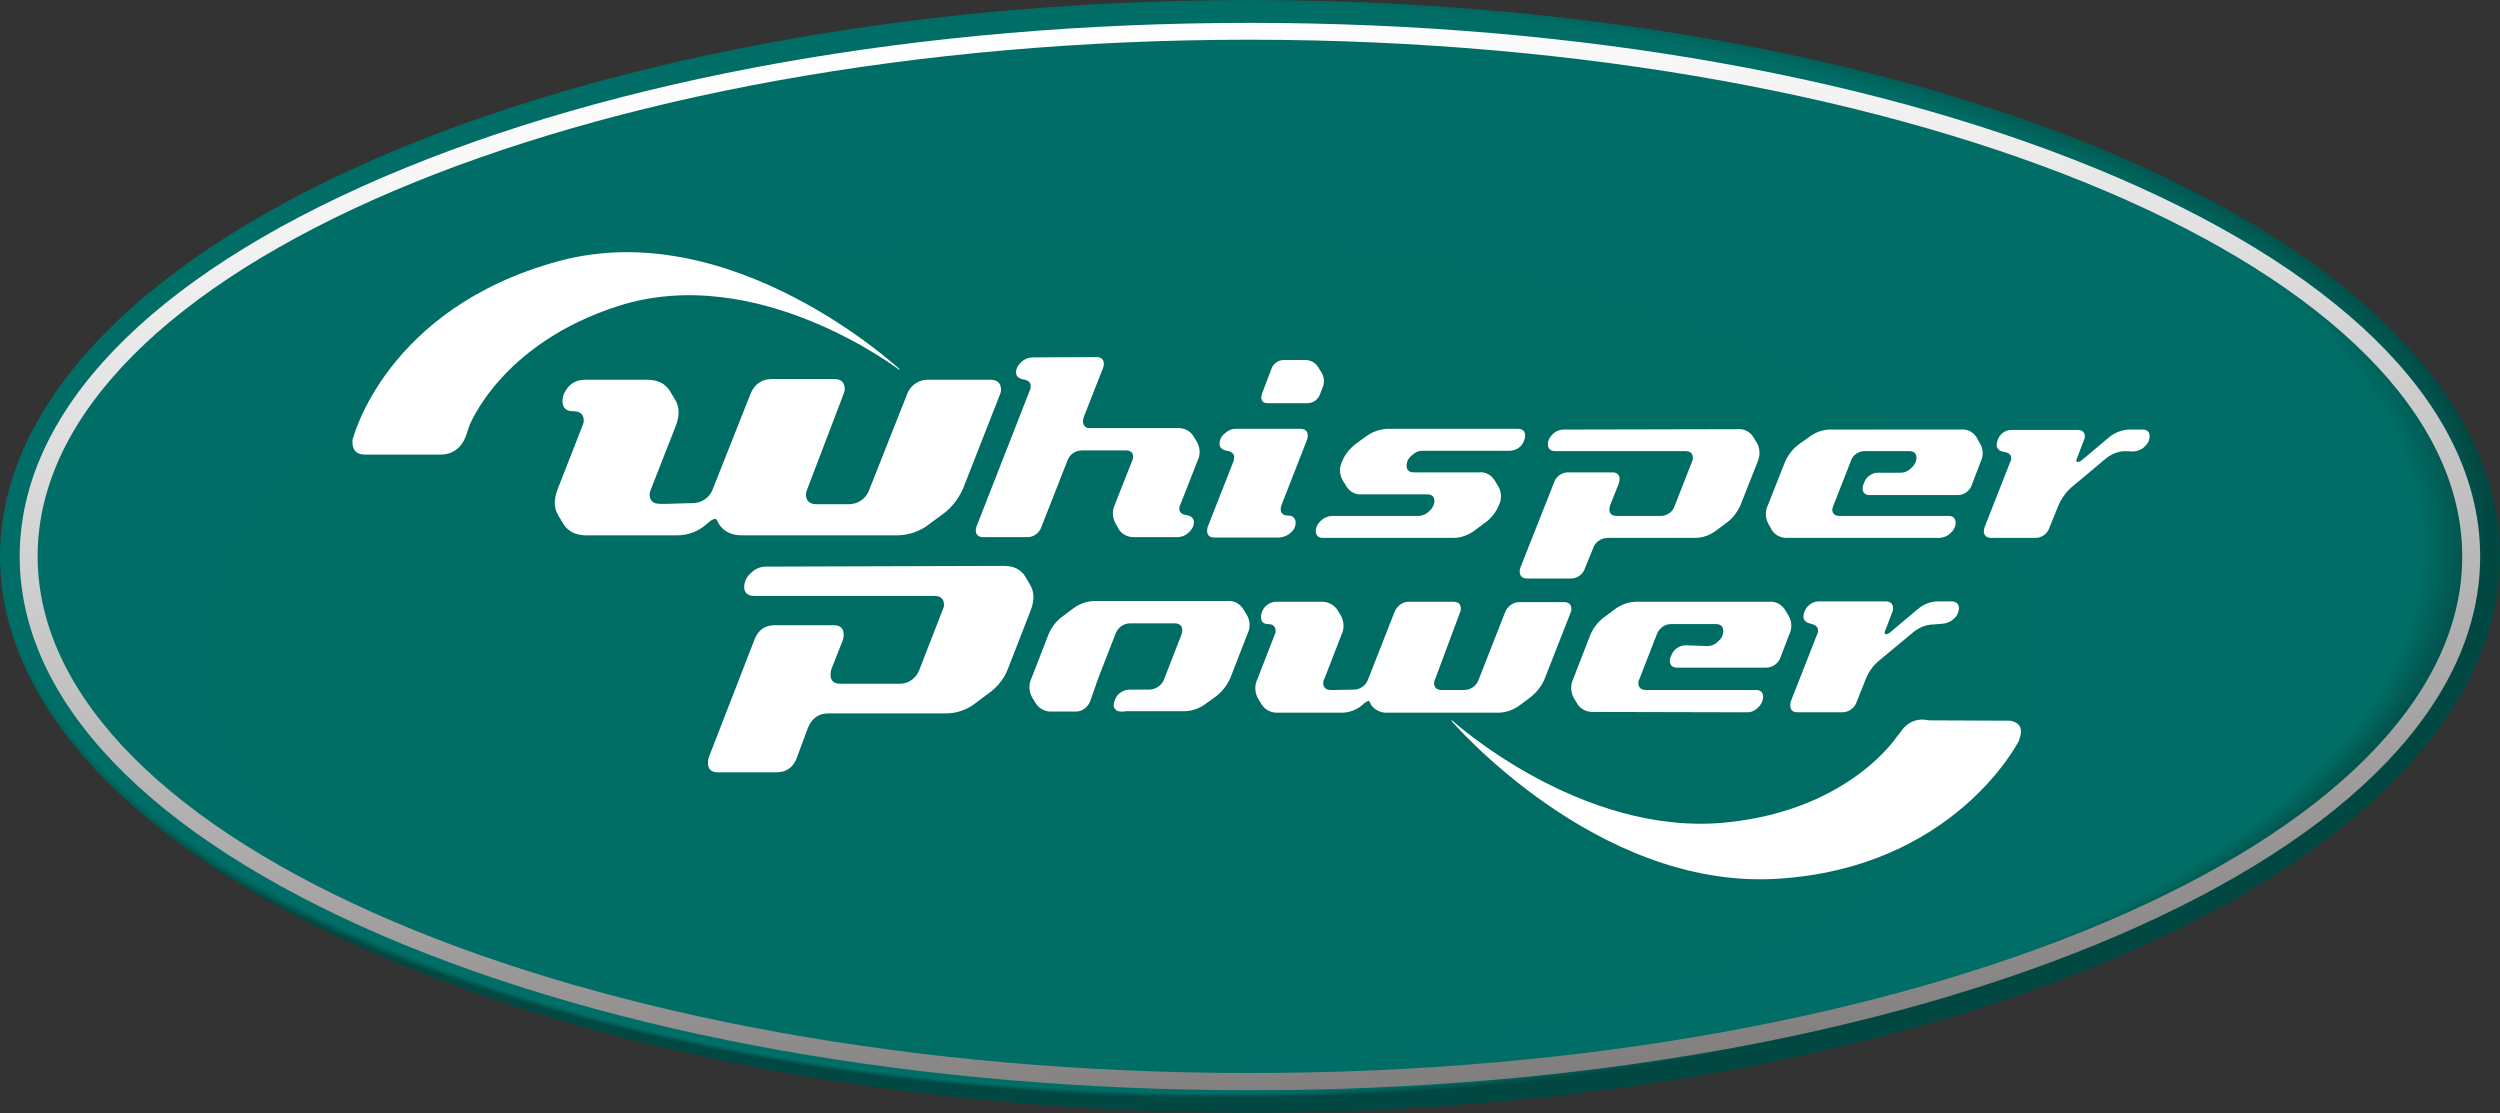 <svg xmlns="http://www.w3.org/2000/svg" xmlns:xlink="http://www.w3.org/1999/xlink" viewBox="0 0 683 304.1"><rect x="0" y="0" width="683" height="304.1" fill="#333333" stroke="none"/><radialGradient id="a" cx="1569.93" cy="-1703.694" fx="1465.519" fy="-1971.036" gradientTransform="matrix(1 0 0 -.45 -1233.12 -624.162)" gradientUnits="userSpaceOnUse" r="351.69"><stop offset="0" stop-color="#006c64"></stop><stop offset=".94" stop-color="#006e66"></stop><stop offset=".98" stop-color="#024842"></stop></radialGradient><mask id="b" height="153.4" maskUnits="userSpaceOnUse" width="584.2" x="13.6" y="9.3"><image height="656" overflow="visible" transform="matrix(.24 0 0 .24 11.57 7.31)" width="2451"></image></mask><linearGradient id="c" gradientTransform="matrix(1 0 0 -1 -1233.12 1744.601)" gradientUnits="userSpaceOnUse" x1="2820.641" x2="2794.79" y1="102.809" y2="398.204"><stop offset="0" stop-color="#817e7e"></stop><stop offset=".45" stop-color="#c0bfbf"></stop><stop offset=".82" stop-color="#eeeded"></stop><stop offset="1" stop-color="#fff"></stop></linearGradient><ellipse cx="341.5" cy="152" fill="url(#a)" rx="341.5" ry="152"></ellipse><g fill="#fff"><path d="m274.3 154.6c2.7 0 4.6 1 5.8 2.9l1.4 2.4c1.1 1.9 1.1 4.2.1 6.8l-6.3 16.2c-1.1 2.8-3.1 5.1-5.6 6.8l-3.2 2.4c-2.3 1.8-5.1 2.8-8 2.8h-32.2c-2.6 0-4.5 1.3-5.6 4l-3 8.1c-1 2.7-2.9 4-5.6 4h-16c-1.8 0-2.7-.9-2.7-2.6 0-.5.1-1 .2-1.4l12.5-32.2c1-2.7 2.9-4 5.6-4h16.1c1.8 0 2.7.9 2.7 2.6 0 .5-.1 1-.2 1.4l-3.2 8.1c-.1.5-.2.9-.2 1.4 0 1.7.9 2.5 2.7 2.5h16c2.5.1 4.8-1.5 5.6-3.9l6.3-16.2c.2-.4.4-.9.4-1.4 0-1.7-.9-2.5-2.7-2.5h-49.2c-1.8 0-2.7-.9-2.7-2.6.1-1.5.8-2.8 1.9-3.7 1.1-1.1 2.5-1.7 4.1-1.7z"></path><path d="m466.5 176.5c1.1 0 2.2-.5 2.9-1.3.9-.7 1.4-1.7 1.4-2.8 0-1.2-.7-1.9-2-1.9h-12c-1.9-.1-3.6 1.1-4.2 2.9l-4.7 12.1c-.2.3-.3.7-.3 1.1 0 1.2.7 1.9 2 1.9h30.1c1.4 0 2 .7 2 2-.1 1.1-.6 2.1-1.4 2.8-.8.8-1.8 1.3-2.9 1.3l-42.1-.1c-1.7.1-3.4-.7-4.3-2.1l-1.1-1.8c-.8-1.6-.9-3.5-.1-5.1l4.7-12.1c.9-2.1 2.3-3.8 4.2-5.1l2.4-1.8c1.7-1.3 3.8-2.1 6-2.1h36.2c1.7-.2 3.4.7 4.3 2.1l1.1 1.8c.9 1.6.9 3.5.1 5.1l-2.3 6c-.5 1.8-2.3 3.1-4.2 3h-24.1c-1.4 0-2-.7-2-2 0-.4.1-.7.3-1.1.6-1.8 2.3-3.1 4.2-3z"></path><path d="m528.3 170.6c-2.1 0-4.2.9-5.8 2.3l-8.8 7.3c-1.8 1.4-3.2 3.3-4 5.4l-2.4 6c-.5 1.8-2.3 3.1-4.2 3h-12c-1.4 0-2-.7-2-2 0-.4.1-.7.2-1.1l7.1-18.1c.2-.3.3-.7.3-1.1 0-1-.7-1.6-2-1.9s-2-.9-2-2c0-.4.1-.7.2-1.1.6-1.8 2.3-3.1 4.2-3h18.1c1.3 0 2 .7 2 2 0 .4-.1.7-.3 1.1l-1.7 4.5c-.2.3-.3.6-.3.9s.1.5.3.5c.6-.1 1.1-.4 1.5-.8l7-5.9c1.6-1.4 3.6-2.3 5.8-2.3h3.6c1.4 0 2.1.7 2.1 2-.1 1.1-.6 2.1-1.5 2.8-.8.8-1.9 1.2-3 1.3z"></path><path d="m306.5 194.4c-1.7 0-1.7-.6-2-.9s-.5-1.4.6-3.3c.8-1.1 2.2-1.8 3.6-1.8h5.2c1.9 0 3.6-1.2 4.2-3l4.7-12.1c.1-.3.2-.7.2-1.1 0-1.2-.7-1.9-2.1-1.9h-12c-1.9-.1-3.6 1.2-4.2 3l-4.7 12.1-2.1 6c-.6 1.8-2.3 3.1-4.2 3h-5.4-.9c-1.7.1-3.4-.7-4.4-2.2l-1.1-1.8c-.8-1.6-.9-3.5-.1-5.1l4.7-12.1c.9-2.1 2.3-3.8 4.2-5.1l2.4-1.8c1.7-1.3 3.8-2.1 6-2.1h36.2c1.7-.2 3.4.7 4.3 2.1l1.1 1.8c.9 1.6.9 3.5.1 5.1l-4.7 12.1c-.9 2-2.3 3.8-4.1 5.1l-2.5 1.8c-1.7 1.3-3.8 2.1-6 2.1h-16.4c.1.1 1.2.1-.6.1"></path><path d="m392.1 185.5c-.2.3-.3.7-.3 1.1 0 1.2.7 1.9 2 1.9h6c1.9.1 3.6-1.1 4.2-2.9l7.1-18.1c.6-1.8 2.3-3.1 4.2-3h12c1.4 0 2 .7 2 2 0 .4-.1.7-.3 1.1l-7.1 18.1c-.9 2-2.4 3.8-4.2 5.1l-2.4 1.8c-1.7 1.3-3.8 2.1-6 2.1h-30.1-.2c-1.7.1-3.4-.7-4.4-2.1l-.2-.4c-.1-.3-.3-.7-.5-.7s-.9.3-1.6 1c-1.6 1.4-3.6 2.2-5.7 2.2h-17.5c-1.7.1-3.4-.7-4.4-2.2l-1.1-1.8c-.8-1.6-.9-3.5-.1-5.1l4.7-12.1c.2-.3.3-.7.3-1.1 0-1.2-.7-1.9-2-1.9s-2-.6-2-2c0-.4.1-.7.2-1.1.5-1.8 2.3-3.1 4.2-3h12c1.7-.1 3.4.7 4.4 2.1l1.1 1.8c.8 1.6.9 3.5.1 5.1l-4.7 12.1c-.2.3-.3.7-.3 1.1 0 1.2.7 1.9 2.1 1.9h1.2l4.8-.1c1.9.1 3.6-1.1 4.2-2.9l7.1-18.1c.6-1.8 2.3-3.1 4.2-3h12c1.4 0 2 .7 2 2 0 .4-.1.7-.3 1.1z"></path><path d="m96.3 120.1.1-.2s8.9-35.6 56-48.5c47.7-13.1 93.4 29.5 93.4 29.5l-.2.1s-38.6-29.6-76.7-17.4c-32.4 10.4-40.8 33-40.8 33v.1l-.8 2.4c-1.3 3.4-3.7 5.1-7.1 5.1h-20.4c-2.3 0-3.5-1.1-3.5-3.3z"></path><path d="m551.6 202.3-.1.2s-17.6 34.8-66.3 37.6c-49.3 2.8-88.7-43.2-88.7-43.2l.2-.1s35.1 31.9 74.9 27.9c33.9-3.4 46.8-23.7 46.8-23.7l.1-.1.5-.6c2-3.1 4.7-4.2 8-3.5l22.3.1c2.3.5 3.2 1.8 2.7 4z"></path></g><g mask="url(#b)" opacity=".75"><path d="m597.8 70.3c0 3.4-114.1-44.9-288.5-42.9-145.5 1.7-272.5 58.6-274.7 125.6-.8 22.6-20.8 1.5-21-18.9-.5-42 100.6-122.4 301.5-124.7 174.3-2.1 282.6 54.5 282.7 60.9z" fill="#fff"></path></g><g transform="translate(-1233.12 -1342.05)"><path d="m1574.6 1639.9c-89.4 0-173.6-15-236.9-42.2-63.9-27.5-99.2-64.3-99.2-103.6s35.2-76.1 99.2-103.6c63.3-27.2 147.4-42.2 236.9-42.2s173.6 15 236.9 42.2c63.9 27.5 99.2 64.3 99.2 103.6s-35.2 76.1-99.2 103.6c-63.3 27.2-147.5 42.2-236.9 42.2zm0-287c-182.6 0-331.2 63.3-331.2 141.1s148.6 141.2 331.2 141.2 331.2-63.3 331.2-141.1-148.6-141.1-331.2-141.2z" fill="url(#c)"></path><g fill="#fff"><path d="m1577.9 1449.6c-.1.3-.1.6-.2.9 0 1.2.6 1.7 1.8 1.7h10.6c1.7.1 3.2-1 3.7-2.6l.5-1.3c.7-1.4.7-3.1-.1-4.4l-1-1.6c-.8-1.3-2.3-2-3.8-1.9h-5.3c-1.7-.1-3.2 1-3.7 2.6z"></path><path d="m1532.7 1439.6c1.3 0 2 .7 2 1.9 0 .3-.1.7-.2 1l-5.3 13.5c-.1.3-.2.7-.2 1-.1 1 .5 1.9 1.5 2h.5 23.8c1.7-.1 3.4.7 4.3 2.1l1.1 1.8c.8 1.6.9 3.4.1 5l-4.7 12c-.2.3-.3.7-.3 1.1 0 1 .7 1.6 2 1.8s2 .9 2 1.9c0 1.1-.6 2.1-1.4 2.8-.8.8-1.8 1.2-2.9 1.3h-11.9c-1.7.1-3.4-.7-4.3-2.1l-1-1.8c-.8-1.6-.9-3.4-.1-5l4.7-11.9c.2-.3.2-.7.3-1.1 0-1.2-.7-1.8-2-1.8h-11.9c-1.9 0-3.5 1.1-4.1 2.9l-7 17.8c-.5 1.8-2.2 3.1-4.1 3h-11.9c-1.3 0-2-.7-2-1.9 0-.3.1-.7.2-1l14.6-37.3c.2-.3.2-.7.2-1.1 0-1-.7-1.6-2-1.8s-2-.9-2-1.9c0-1.1.6-2.1 1.4-2.8.8-.8 1.8-1.2 2.9-1.3z"></path><path d="m1587.1 1484.8c0 1.1-.5 2.1-1.4 2.8-.8.8-1.9 1.2-3 1.3h-17.8c-1.3 0-2-.6-2-1.9 0-.4.1-.7.2-1.1l7-17.8c.1-.3.2-.7.2-1.1 0-1-.7-1.6-2-1.8s-2-.9-2-1.9c0-1.1.5-2.1 1.4-2.8.8-.8 1.9-1.3 3-1.3h17.7c1.4 0 2 .7 2 1.9 0 .4-.1.7-.2 1.1l-7 17.9c-.1.3-.2.7-.2 1 0 1.2.7 1.8 2 1.8s2 .6 2.1 1.9"></path><path d="m1645.5 1465.2h-23.8c-1.1 0-2.1.5-2.9 1.3-.9.7-1.4 1.7-1.4 2.8 0 1.2.7 1.8 2 1.8h17.8c1.7-.2 3.3.7 4.2 2.1l1.1 1.8c.9 1.6.9 3.5.1 5.1-.8 2-2.3 3.8-4.1 5l-2.4 1.8c-1.7 1.3-3.8 2.1-5.9 2.1h-35.6c-1.3 0-2-.6-2-1.9 0-1.1.6-2.1 1.4-2.8.8-.8 1.8-1.2 2.9-1.3h23.7c1.1 0 2.2-.5 3-1.3.8-.7 1.4-1.7 1.4-2.8 0-1.2-.7-1.8-2-1.8h-17.8c-1.7.2-3.3-.7-4.2-2.1l-1.1-1.8c-.9-1.6-.9-3.5-.1-5.1.8-2 2.2-3.7 4-5l2.5-1.8c1.7-1.3 3.8-2 5.9-2.1h35.6c1.3 0 2 .6 2 1.9 0 .3-.1.7-.2 1-.5 1.9-2.2 3.1-4.1 3.1"></path><path d="m1707.8 1459.3c1.7-.2 3.4.7 4.3 2.1l1.1 1.8c.8 1.6.8 3.4.1 5l-4.7 11.9c-.9 2-2.3 3.8-4.1 5l-2.4 1.8c-1.7 1.3-3.7 2.1-5.9 2.1h-23.8c-1.9 0-3.6 1.2-4.1 3l-2.1 5.1c-.5 1.8-2.2 3.1-4.1 3h-11.8c-1.3 0-2-.7-2-2 0-.3.1-.7.2-1l9.1-23c.5-1.8 2.2-3.1 4.1-3h11.9c1.3 0 2 .6 2 1.9 0 .4-.1.7-.2 1.1l-2.4 6c-.1.3-.2.7-.2 1.1 0 1.2.7 1.8 2 1.8h11.8c1.9.1 3.6-1.1 4.1-2.9l4.7-12c.2-.3.2-.7.2-1 0-1.2-.7-1.8-2-1.8h-35.6c-1.3 0-2-.7-2-1.9 0-1.1.6-2.1 1.4-2.8.8-.8 1.9-1.2 3-1.2z"></path><path d="m1752.4 1471.2c1.1 0 2.1-.5 2.9-1.3.8-.7 1.4-1.7 1.4-2.8 0-1.2-.7-1.8-2-1.8h-11.9c-1.9-.1-3.6 1.1-4.1 2.9l-4.7 12c-.2.3-.2.7-.3 1 0 1.2.7 1.8 2 1.8h29.7c1.4 0 2 .7 2 1.9 0 1.1-.6 2.1-1.4 2.8-.8.8-1.8 1.2-2.9 1.3h-41.6c-1.7.1-3.4-.7-4.3-2.1l-1-1.8c-.8-1.6-.9-3.4-.1-5l4.7-11.9c.9-2 2.3-3.8 4.1-5l2.4-1.7c1.7-1.3 3.7-2.1 5.9-2.1h35.7c1.7-.2 3.3.7 4.2 2.1l1 1.8c.9 1.5.9 3.4.1 5l-2.3 6c-.5 1.8-2.2 3.1-4.1 3h-23.8c-1 .1-1.9-.5-2-1.5 0-.2 0-.3 0-.5 0-.4.1-.7.3-1.1.5-1.8 2.2-3.1 4.1-3z"></path><path d="m1813.8 1465.3c-2.1 0-4.1.9-5.7 2.3l-8.6 7.2c-1.8 1.4-3.1 3.3-4 5.3l-2.4 5.9c-.5 1.8-2.2 3.1-4.1 3h-11.9c-1.3 0-2-.7-2-1.9 0-.3.1-.7.2-1l7-17.8c.2-.3.3-.7.3-1 0-1-.7-1.6-2-1.8s-2-.9-2-1.9c0-.4.1-.7.2-1.1.5-1.8 2.2-3.1 4.1-3h17.8c1.3 0 2 .6 2 1.9 0 .3-.1.7-.3 1l-1.7 4.5c-.2.3-.2.6-.3.9 0 .3.1.5.3.5.6-.1 1.1-.4 1.5-.8l6.9-5.8c1.6-1.4 3.6-2.2 5.7-2.3h3.6c1.3 0 2 .6 2 1.9 0 1.1-.6 2.1-1.4 2.8-.8.8-1.9 1.2-3 1.3z"></path><path d="m1453.7 1475.6c-.2.5-.4 1-.4 1.5 0 1.8 1 2.7 2.9 2.7h8.6c2.7.1 5.1-1.6 5.9-4.2l10.1-25.5c.8-2.6 3.2-4.4 5.9-4.3h17c1.9 0 2.9.9 2.9 2.8 0 .5-.2 1-.4 1.5l-10 25.5c-1.3 2.9-3.3 5.4-5.9 7.2l-3.4 2.5c-2.4 1.9-5.4 2.9-8.4 3h-42.5-.2c-2.8 0-4.9-1-6.2-3l-.3-.5c-.2-.4-.4-1-.8-1-.5 0-1.3.5-2.3 1.4-2.2 2-5.1 3.1-8.1 3.1h-24.8c-2.8 0-4.9-1-6.2-3l-1.5-2.5c-1.2-2-1.2-4.4-.1-7.2l6.7-17.1c.2-.5.4-1 .4-1.5 0-1.8-1-2.6-2.9-2.6s-2.9-.9-2.9-2.8c0-.5.1-1 .2-1.5 1.1-2.8 3.1-4.3 5.9-4.3h17c2.9 0 4.9 1 6.2 3l1.5 2.5c1.2 2 1.2 4.4.1 7.2l-6.7 17.1c-.2.5-.4 1-.4 1.5 0 1.8 1 2.6 2.9 2.6h1.8l6.8-.2c2.7.1 5.1-1.6 5.9-4.2l10.1-25.5c1.1-2.8 3.1-4.2 5.9-4.2h17c1.9 0 2.9.9 2.9 2.8 0 .5-.2 1-.4 1.5z"></path></g></g></svg>